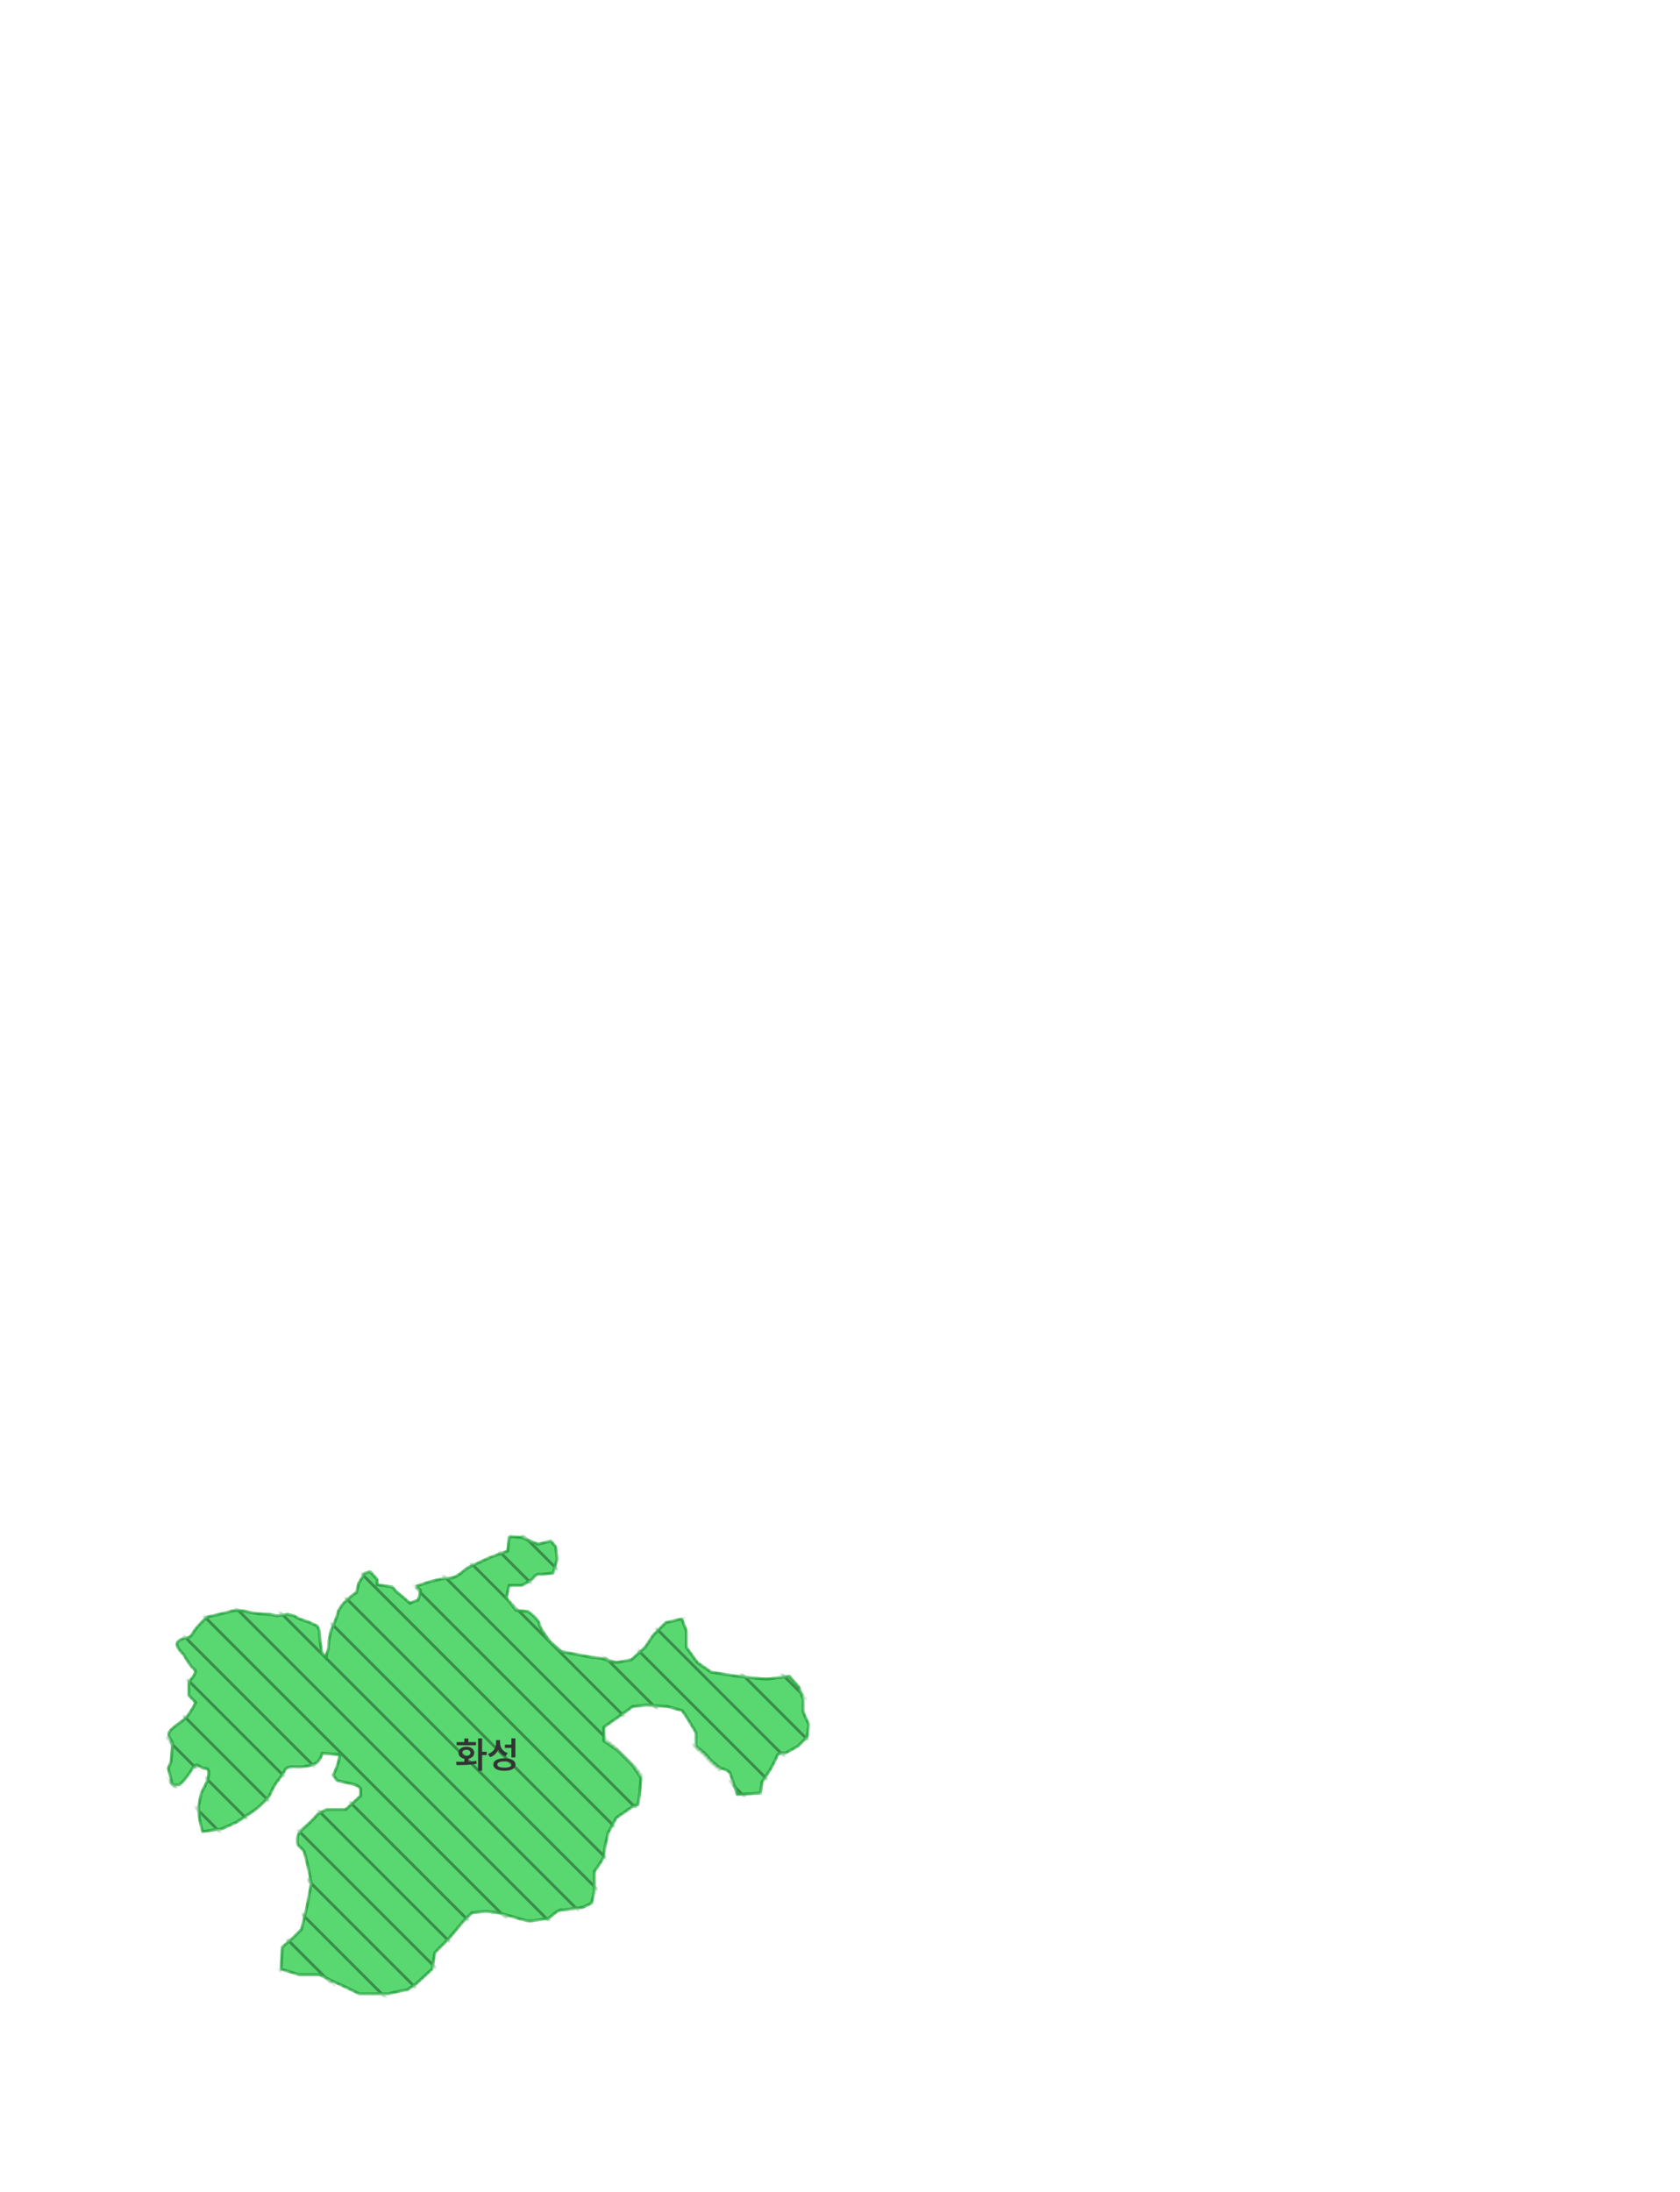 <svg width="594" height="775" viewBox="0 0 594 775" fill="none" xmlns="http://www.w3.org/2000/svg">
<mask id="mask0_851_2571" style="mask-type:alpha" maskUnits="userSpaceOnUse" x="58" y="542" width="229" height="164">
<path d="M272.311 625.743C272.311 625.743 274.254 622.339 274.74 620.881C275.226 619.422 277.655 619.908 277.655 619.908L282.028 617.477L285.43 614.074L285.916 609.699L283.972 605.323V600.947L282.514 596.572L279.113 592.682C279.113 592.682 272.311 593.655 270.853 593.655C269.395 593.655 260.649 592.682 260.649 592.682L251.417 591.224L246.558 587.82L242.671 582.472V576.638L241.087 572.409L235.383 573.721L231.01 578.097L228.094 582.472L223.235 586.848L217.891 587.82L212.546 586.362L208.659 585.876L198.455 583.931L194.568 580.528C194.568 580.528 190.68 575.666 190.68 574.207C190.68 572.749 186.793 569.832 186.793 569.832L182.42 569.346L179.019 564.97L179.991 560.594H184.364C184.364 560.594 187.765 559.136 188.737 557.677C189.709 556.219 191.166 556.705 191.166 556.705L195.539 556.219L196.997 551.357L196.511 546.981L194.781 544.861L190.195 546.009L184.364 543.578L180.282 543.286L179.991 543.578L179.505 548.44C179.505 548.44 173.674 550.384 171.731 551.357C169.787 552.329 165.414 554.274 165.414 554.274C165.414 554.274 162.013 557.191 160.555 557.677C159.097 558.163 156.668 558.163 156.668 558.163L152.295 559.136L147.193 560.837L148.651 562.296C148.651 562.296 148.165 565.942 147.436 565.942C146.707 565.942 145.006 566.915 145.006 566.915L143.063 565.213L140.148 562.782L138.69 561.08L136.746 560.837L133.345 560.351V558.406L130.916 555.732L128.972 556.219L126.785 559.865L126.057 563.025L124.356 564.241L121.441 566.915C121.441 566.915 119.497 569.346 119.497 570.075C119.497 570.804 118.039 574.207 118.039 574.207L117.068 576.395L116.339 579.798L116.096 582.959C116.096 582.959 115.367 585.146 115.367 585.876C115.367 586.605 113.666 584.417 113.666 583.688C113.666 582.959 113.18 580.528 113.18 580.528L112.938 576.638L112.209 574.937L109.05 573.478L106.135 572.506C105.406 572.263 103.949 571.29 103.949 571.29L101.762 570.804L97.875 571.29L95.445 570.804C95.445 570.804 91.072 570.804 87.185 569.832C83.298 568.859 81.355 569.832 81.355 569.832C81.355 569.832 77.467 570.804 73.094 571.776L71.151 573.721C69.207 575.666 68.721 576.638 67.749 578.097C66.778 579.555 65.806 578.583 63.376 580.042C60.947 581.5 64.834 584.903 64.834 584.903C64.834 584.903 67.264 589.279 68.721 590.251C70.179 591.224 66.778 594.627 66.778 594.627V599.489L69.207 601.92C69.207 601.92 67.264 605.809 65.806 607.268C64.348 608.726 63.862 608.726 60.947 611.157C58.032 613.588 60.947 615.047 60.947 616.505C60.947 617.964 60.461 622.825 60.461 622.825L59.489 625.256L60.947 631.091H63.376C63.376 631.091 65.806 629.146 67.749 625.743C69.693 622.339 70.179 625.256 72.608 625.256C75.038 625.256 73.094 630.118 73.094 630.118L71.151 634.008L70.179 638.869C70.179 638.869 70.179 641.3 70.665 643.731C71.151 646.162 71.637 647.621 71.637 647.621L78.439 646.648L83.784 644.217L89.615 640.328C91.072 639.356 92.044 638.383 93.988 636.438C95.931 634.494 95.445 634.008 96.903 631.577C98.361 629.146 100.304 627.201 100.79 625.743C101.276 624.284 105.649 624.77 105.649 624.77C105.649 624.77 108.564 624.77 110.994 623.798C113.423 622.825 113.909 619.908 113.909 619.908L120.226 620.395C120.226 620.395 119.74 622.825 119.254 624.284C118.768 625.743 117.796 627.687 117.796 627.687L119.254 629.632C119.254 629.632 124.113 630.604 125.571 631.091C127.028 631.577 127.514 632.549 127.514 632.549V634.98L122.17 639.842H115.367L112.452 641.3C112.452 641.3 110.508 643.731 107.593 646.162C104.677 648.593 105.163 650.052 105.163 651.51C105.163 652.969 107.107 653.455 107.593 654.913C108.079 656.372 108.564 658.803 109.05 660.748C109.536 662.692 110.022 666.096 110.022 666.096L108.564 673.874L106.621 682.139L103.706 685.057L99.818 688.46L99.332 696.239L105.649 698.183H112.938L117.796 700.614L123.141 703.045L127.028 704.99H137.232L139.176 704.504L144.035 703.531L146.95 701.587L152.781 696.239L153.753 690.405L158.612 685.543L163.47 679.709L166.872 676.305L171.731 675.819L176.104 676.305L181.449 677.764C181.449 677.764 185.822 679.222 187.279 679.222C188.737 679.222 194.082 678.25 194.082 678.25C194.082 678.25 196.997 675.333 198.455 675.333C199.912 675.333 206.229 674.361 206.229 674.361L209.144 672.902C209.144 672.902 210.116 669.499 210.116 668.04V661.72C210.116 661.72 213.517 657.344 213.517 655.886C213.517 654.427 214.975 648.107 214.975 648.107L217.891 642.759L224.207 638.383L225.587 638.15L226.151 634.494L226.637 628.66L223.721 624.284L218.376 618.936L213.517 615.533V610.671L218.376 607.268L223.721 603.378L228.58 602.892L235.869 603.378L241.213 604.837L243.157 607.754L246.072 612.616V617.477C246.072 617.477 249.474 619.908 250.445 621.367C251.417 622.825 254.818 625.256 254.818 625.256C254.818 625.256 257.734 625.743 258.22 627.201L260.649 634.494L268.909 634.008L269.395 630.118L272.311 625.743Z" fill="#FF971E" stroke="#D37F1C" stroke-linejoin="round"/>
</mask>
<g mask="url(#mask0_851_2571)">
<path d="M272.311 625.743C272.311 625.743 274.254 622.339 274.74 620.881C275.226 619.422 277.655 619.908 277.655 619.908L282.028 617.477L285.43 614.074L285.916 609.699L283.972 605.323V600.947L282.514 596.572L279.113 592.682C279.113 592.682 272.311 593.655 270.853 593.655C269.395 593.655 260.649 592.682 260.649 592.682L251.417 591.224L246.558 587.82L242.671 582.472V576.638L241.087 572.409L235.383 573.721L231.01 578.097L228.094 582.472L223.235 586.848L217.891 587.82L212.546 586.362L208.659 585.876L198.455 583.931L194.568 580.528C194.568 580.528 190.68 575.666 190.68 574.207C190.68 572.749 186.793 569.832 186.793 569.832L182.42 569.346L179.019 564.97L179.991 560.594H184.364C184.364 560.594 187.765 559.136 188.737 557.677C189.709 556.219 191.166 556.705 191.166 556.705L195.539 556.219L196.997 551.357L196.511 546.981L194.781 544.861L190.195 546.009L184.364 543.578L180.282 543.286L179.991 543.578L179.505 548.44C179.505 548.44 173.674 550.384 171.731 551.357C169.787 552.329 165.414 554.274 165.414 554.274C165.414 554.274 162.013 557.191 160.555 557.677C159.097 558.163 156.668 558.163 156.668 558.163L152.295 559.136L147.193 560.837L148.651 562.296C148.651 562.296 148.165 565.942 147.436 565.942C146.707 565.942 145.006 566.915 145.006 566.915L143.063 565.213L140.148 562.782L138.69 561.08L136.746 560.837L133.345 560.351V558.406L130.916 555.732L128.972 556.219L126.785 559.865L126.057 563.025L124.356 564.241L121.441 566.915C121.441 566.915 119.497 569.346 119.497 570.075C119.497 570.804 118.039 574.207 118.039 574.207L117.068 576.395L116.339 579.798L116.096 582.959C116.096 582.959 115.367 585.146 115.367 585.876C115.367 586.605 113.666 584.417 113.666 583.688C113.666 582.959 113.18 580.528 113.18 580.528L112.938 576.638L112.209 574.937L109.05 573.478L106.135 572.506C105.406 572.263 103.949 571.29 103.949 571.29L101.762 570.804L97.875 571.29L95.445 570.804C95.445 570.804 91.072 570.804 87.185 569.832C83.298 568.859 81.355 569.832 81.355 569.832C81.355 569.832 77.467 570.804 73.094 571.776L71.151 573.721C69.207 575.666 68.721 576.638 67.749 578.097C66.778 579.555 65.806 578.583 63.376 580.042C60.947 581.5 64.834 584.903 64.834 584.903C64.834 584.903 67.264 589.279 68.721 590.251C70.179 591.224 66.778 594.627 66.778 594.627V599.489L69.207 601.92C69.207 601.92 67.264 605.809 65.806 607.268C64.348 608.726 63.862 608.726 60.947 611.157C58.032 613.588 60.947 615.047 60.947 616.505C60.947 617.964 60.461 622.825 60.461 622.825L59.489 625.256L60.947 631.091H63.376C63.376 631.091 65.806 629.146 67.749 625.743C69.693 622.339 70.179 625.256 72.608 625.256C75.038 625.256 73.094 630.118 73.094 630.118L71.151 634.008L70.179 638.869C70.179 638.869 70.179 641.3 70.665 643.731C71.151 646.162 71.637 647.621 71.637 647.621L78.439 646.648L83.784 644.217L89.615 640.328C91.072 639.356 92.044 638.383 93.988 636.438C95.931 634.494 95.445 634.008 96.903 631.577C98.361 629.146 100.304 627.201 100.79 625.743C101.276 624.284 105.649 624.77 105.649 624.77C105.649 624.77 108.564 624.77 110.994 623.798C113.423 622.825 113.909 619.908 113.909 619.908L120.226 620.395C120.226 620.395 119.74 622.825 119.254 624.284C118.768 625.743 117.796 627.687 117.796 627.687L119.254 629.632C119.254 629.632 124.113 630.604 125.571 631.091C127.028 631.577 127.514 632.549 127.514 632.549V634.98L122.17 639.842H115.367L112.452 641.3C112.452 641.3 110.508 643.731 107.593 646.162C104.677 648.593 105.163 650.052 105.163 651.51C105.163 652.969 107.107 653.455 107.593 654.913C108.079 656.372 108.564 658.803 109.05 660.748C109.536 662.692 110.022 666.096 110.022 666.096L108.564 673.874L106.621 682.139L103.706 685.057L99.818 688.46L99.332 696.239L105.649 698.183H112.938L117.796 700.614L123.141 703.045L127.028 704.99H137.232L139.176 704.504L144.035 703.531L146.95 701.587L152.781 696.239L153.753 690.405L158.612 685.543L163.47 679.709L166.872 676.305L171.731 675.819L176.104 676.305L181.449 677.764C181.449 677.764 185.822 679.222 187.279 679.222C188.737 679.222 194.082 678.25 194.082 678.25C194.082 678.25 196.997 675.333 198.455 675.333C199.912 675.333 206.229 674.361 206.229 674.361L209.144 672.902C209.144 672.902 210.116 669.499 210.116 668.04V661.72C210.116 661.72 213.517 657.344 213.517 655.886C213.517 654.427 214.975 648.107 214.975 648.107L217.891 642.759L224.207 638.383L225.587 638.15L226.151 634.494L226.637 628.66L223.721 624.284L218.376 618.936L213.517 615.533V610.671L218.376 607.268L223.721 603.378L228.58 602.892L235.869 603.378L241.213 604.837L243.157 607.754L246.072 612.616V617.477C246.072 617.477 249.474 619.908 250.445 621.367C251.417 622.825 254.818 625.256 254.818 625.256C254.818 625.256 257.734 625.743 258.22 627.201L260.649 634.494L268.909 634.008L269.395 630.118L272.311 625.743Z" fill="#59D771" stroke="#23A73E" stroke-linejoin="round"/>
<rect x="422" y="1120" width="1283" height="1" transform="rotate(-135 422 1120)" fill="#398C49"/>
<rect x="429.071" y="1112.93" width="1283" height="1" transform="rotate(-135 429.071 1112.93)" fill="#398C49"/>
<rect x="436.143" y="1105.86" width="1283" height="1" transform="rotate(-135 436.143 1105.86)" fill="#398C49"/>
<rect x="443.213" y="1098.79" width="1283" height="1" transform="rotate(-135 443.213 1098.79)" fill="#398C49"/>
<rect x="450.284" y="1091.72" width="1283" height="1" transform="rotate(-135 450.284 1091.72)" fill="#398C49"/>
<rect x="457.355" y="1084.64" width="1283" height="1" transform="rotate(-135 457.355 1084.64)" fill="#398C49"/>
<rect x="464.427" y="1077.57" width="1283" height="1" transform="rotate(-135 464.427 1077.57)" fill="#398C49"/>
<rect x="471.497" y="1070.5" width="1283" height="1" transform="rotate(-135 471.497 1070.5)" fill="#398C49"/>
<rect x="478.568" y="1063.43" width="1283" height="1" transform="rotate(-135 478.568 1063.43)" fill="#398C49"/>
<rect x="485.64" y="1056.36" width="1283" height="1" transform="rotate(-135 485.64 1056.36)" fill="#398C49"/>
<rect x="492.711" y="1049.29" width="1283" height="1" transform="rotate(-135 492.711 1049.29)" fill="#398C49"/>
<rect x="499.782" y="1042.22" width="1283" height="1" transform="rotate(-135 499.782 1042.22)" fill="#398C49"/>
<rect x="506.853" y="1035.15" width="1283" height="1" transform="rotate(-135 506.853 1035.15)" fill="#398C49"/>
<rect x="513.924" y="1028.08" width="1283" height="1" transform="rotate(-135 513.924 1028.08)" fill="#398C49"/>
<rect x="520.995" y="1021.01" width="1283" height="1" transform="rotate(-135 520.995 1021.01)" fill="#398C49"/>
<rect x="528.066" y="1013.93" width="1283" height="1" transform="rotate(-135 528.066 1013.93)" fill="#398C49"/>
<rect x="535.137" y="1006.86" width="1283" height="1" transform="rotate(-135 535.137 1006.86)" fill="#398C49"/>
<rect x="542.208" y="999.792" width="1283" height="1" transform="rotate(-135 542.208 999.792)" fill="#398C49"/>
<rect x="549.279" y="992.721" width="1283" height="1" transform="rotate(-135 549.279 992.721)" fill="#398C49"/>
<rect x="556.351" y="985.65" width="1283" height="1" transform="rotate(-135 556.351 985.65)" fill="#398C49"/>
<rect x="563.421" y="978.579" width="1283" height="1" transform="rotate(-135 563.421 978.579)" fill="#398C49"/>
<rect x="570.492" y="971.508" width="1283" height="1" transform="rotate(-135 570.492 971.508)" fill="#398C49"/>
<rect x="577.563" y="964.437" width="1283" height="1" transform="rotate(-135 577.563 964.437)" fill="#398C49"/>
<rect x="584.635" y="957.365" width="1283" height="1" transform="rotate(-135 584.635 957.365)" fill="#398C49"/>
<rect x="591.706" y="950.294" width="1283" height="1" transform="rotate(-135 591.706 950.294)" fill="#398C49"/>
<rect x="598.776" y="943.223" width="1283" height="1" transform="rotate(-135 598.776 943.223)" fill="#398C49"/>
<rect x="605.848" y="936.152" width="1283" height="1" transform="rotate(-135 605.848 936.152)" fill="#398C49"/>
<rect x="612.919" y="929.081" width="1283" height="1" transform="rotate(-135 612.919 929.081)" fill="#398C49"/>
<rect x="619.99" y="922.01" width="1283" height="1" transform="rotate(-135 619.99 922.01)" fill="#398C49"/>
<rect x="627.061" y="914.939" width="1283" height="1" transform="rotate(-135 627.061 914.939)" fill="#398C49"/>
<rect x="634.132" y="907.868" width="1283" height="1" transform="rotate(-135 634.132 907.868)" fill="#398C49"/>
<rect x="641.203" y="900.797" width="1283" height="1" transform="rotate(-135 641.203 900.797)" fill="#398C49"/>
<rect x="648.274" y="893.726" width="1283" height="1" transform="rotate(-135 648.274 893.726)" fill="#398C49"/>
<rect x="655.346" y="886.655" width="1283" height="1" transform="rotate(-135 655.346 886.655)" fill="#398C49"/>
<rect x="662.416" y="879.584" width="1283" height="1" transform="rotate(-135 662.416 879.584)" fill="#398C49"/>
<rect x="669.487" y="872.513" width="1283" height="1" transform="rotate(-135 669.487 872.513)" fill="#398C49"/>
<rect x="676.559" y="865.442" width="1283" height="1" transform="rotate(-135 676.559 865.442)" fill="#398C49"/>
<rect x="683.63" y="858.37" width="1283" height="1" transform="rotate(-135 683.63 858.37)" fill="#398C49"/>
<rect x="690.7" y="851.299" width="1283" height="1" transform="rotate(-135 690.7 851.299)" fill="#398C49"/>
<rect x="697.771" y="844.228" width="1283" height="1" transform="rotate(-135 697.771 844.228)" fill="#398C49"/>
<rect x="704.843" y="837.157" width="1283" height="1" transform="rotate(-135 704.843 837.157)" fill="#398C49"/>
<rect x="711.914" y="830.086" width="1283" height="1" transform="rotate(-135 711.914 830.086)" fill="#398C49"/>
<rect x="718.984" y="823.015" width="1283" height="1" transform="rotate(-135 718.984 823.015)" fill="#398C49"/>
<rect x="726.056" y="815.944" width="1283" height="1" transform="rotate(-135 726.056 815.944)" fill="#398C49"/>
<rect x="733.127" y="808.873" width="1283" height="1" transform="rotate(-135 733.127 808.873)" fill="#398C49"/>
<rect x="740.198" y="801.802" width="1283" height="1" transform="rotate(-135 740.198 801.802)" fill="#398C49"/>
<rect x="747.27" y="794.731" width="1283" height="1" transform="rotate(-135 747.27 794.731)" fill="#398C49"/>
<rect x="754.34" y="787.66" width="1283" height="1" transform="rotate(-135 754.34 787.66)" fill="#398C49"/>
<rect x="761.411" y="780.589" width="1283" height="1" transform="rotate(-135 761.411 780.589)" fill="#398C49"/>
<rect x="768.482" y="773.518" width="1283" height="1" transform="rotate(-135 768.482 773.518)" fill="#398C49"/>
<rect x="775.554" y="766.447" width="1283" height="1" transform="rotate(-135 775.554 766.447)" fill="#398C49"/>
<rect x="782.624" y="759.376" width="1283" height="1" transform="rotate(-135 782.624 759.376)" fill="#398C49"/>
<rect x="789.695" y="752.304" width="1283" height="1" transform="rotate(-135 789.695 752.304)" fill="#398C49"/>
<rect x="796.767" y="745.233" width="1283" height="1" transform="rotate(-135 796.767 745.233)" fill="#398C49"/>
<rect x="803.838" y="738.162" width="1283" height="1" transform="rotate(-135 803.838 738.162)" fill="#398C49"/>
<rect x="810.909" y="731.091" width="1283" height="1" transform="rotate(-135 810.909 731.091)" fill="#398C49"/>
<rect x="817.979" y="724.02" width="1283" height="1" transform="rotate(-135 817.979 724.02)" fill="#398C49"/>
<rect x="825.051" y="716.949" width="1283" height="1" transform="rotate(-135 825.051 716.949)" fill="#398C49"/>
<rect x="832.122" y="709.878" width="1283" height="1" transform="rotate(-135 832.122 709.878)" fill="#398C49"/>
<rect x="839.193" y="702.807" width="1283" height="1" transform="rotate(-135 839.193 702.807)" fill="#398C49"/>
<rect x="846.264" y="695.736" width="1283" height="1" transform="rotate(-135 846.264 695.736)" fill="#398C49"/>
<rect x="853.335" y="688.665" width="1283" height="1" transform="rotate(-135 853.335 688.665)" fill="#398C49"/>
<rect x="860.406" y="681.594" width="1283" height="1" transform="rotate(-135 860.406 681.594)" fill="#398C49"/>
<rect x="867.478" y="674.523" width="1283" height="1" transform="rotate(-135 867.478 674.523)" fill="#398C49"/>
<rect x="874.548" y="667.452" width="1283" height="1" transform="rotate(-135 874.548 667.452)" fill="#398C49"/>
<rect x="881.619" y="660.381" width="1283" height="1" transform="rotate(-135 881.619 660.381)" fill="#398C49"/>
<rect x="888.69" y="653.31" width="1283" height="1" transform="rotate(-135 888.69 653.31)" fill="#398C49"/>
<rect x="895.762" y="646.238" width="1283" height="1" transform="rotate(-135 895.762 646.238)" fill="#398C49"/>
<rect x="902.833" y="639.167" width="1283" height="1" transform="rotate(-135 902.833 639.167)" fill="#398C49"/>
<rect x="909.903" y="632.096" width="1283" height="1" transform="rotate(-135 909.903 632.096)" fill="#398C49"/>
<rect x="916.975" y="625.025" width="1283" height="1" transform="rotate(-135 916.975 625.025)" fill="#398C49"/>
<rect x="924.046" y="617.954" width="1283" height="1" transform="rotate(-135 924.046 617.954)" fill="#398C49"/>
<rect x="931.117" y="610.883" width="1283" height="1" transform="rotate(-135 931.117 610.883)" fill="#398C49"/>
<rect x="938.188" y="603.812" width="1283" height="1" transform="rotate(-135 938.188 603.812)" fill="#398C49"/>
<rect x="945.259" y="596.741" width="1283" height="1" transform="rotate(-135 945.259 596.741)" fill="#398C49"/>
<rect x="952.33" y="589.67" width="1283" height="1" transform="rotate(-135 952.33 589.67)" fill="#398C49"/>
<rect x="959.401" y="582.599" width="1283" height="1" transform="rotate(-135 959.401 582.599)" fill="#398C49"/>
<rect x="966.473" y="575.528" width="1283" height="1" transform="rotate(-135 966.473 575.528)" fill="#398C49"/>
<rect x="973.543" y="568.457" width="1283" height="1" transform="rotate(-135 973.543 568.457)" fill="#398C49"/>
<path d="M272.311 625.743C272.311 625.743 274.254 622.339 274.74 620.881C275.226 619.422 277.655 619.908 277.655 619.908L282.028 617.477L285.43 614.074L285.916 609.699L283.972 605.323V600.947L282.514 596.572L279.113 592.682C279.113 592.682 272.311 593.655 270.853 593.655C269.395 593.655 260.649 592.682 260.649 592.682L251.417 591.224L246.558 587.82L242.671 582.472V576.638L241.087 572.409L235.383 573.721L231.01 578.097L228.094 582.472L223.235 586.848L217.891 587.82L212.546 586.362L208.659 585.876L198.455 583.931L194.568 580.528C194.568 580.528 190.68 575.666 190.68 574.207C190.68 572.749 186.793 569.832 186.793 569.832L182.42 569.346L179.019 564.97L179.991 560.594H184.364C184.364 560.594 187.765 559.136 188.737 557.677C189.709 556.219 191.166 556.705 191.166 556.705L195.539 556.219L196.997 551.357L196.511 546.981L194.781 544.861L190.195 546.009L184.364 543.578L180.282 543.286L179.991 543.578L179.505 548.44C179.505 548.44 173.674 550.384 171.731 551.357C169.787 552.329 165.414 554.274 165.414 554.274C165.414 554.274 162.013 557.191 160.555 557.677C159.097 558.163 156.668 558.163 156.668 558.163L152.295 559.136L147.193 560.837L148.651 562.296C148.651 562.296 148.165 565.942 147.436 565.942C146.707 565.942 145.006 566.915 145.006 566.915L143.063 565.213L140.148 562.782L138.69 561.08L136.746 560.837L133.345 560.351V558.406L130.916 555.732L128.972 556.219L126.785 559.865L126.057 563.025L124.356 564.241L121.441 566.915C121.441 566.915 119.497 569.346 119.497 570.075C119.497 570.804 118.039 574.207 118.039 574.207L117.068 576.395L116.339 579.798L116.096 582.959C116.096 582.959 115.367 585.146 115.367 585.876C115.367 586.605 113.666 584.417 113.666 583.688C113.666 582.959 113.18 580.528 113.18 580.528L112.938 576.638L112.209 574.937L109.05 573.478L106.135 572.506C105.406 572.263 103.949 571.29 103.949 571.29L101.762 570.804L97.875 571.29L95.445 570.804C95.445 570.804 91.072 570.804 87.185 569.832C83.298 568.859 81.355 569.832 81.355 569.832C81.355 569.832 77.467 570.804 73.094 571.776L71.151 573.721C69.207 575.666 68.721 576.638 67.749 578.097C66.778 579.555 65.806 578.583 63.376 580.042C60.947 581.5 64.834 584.903 64.834 584.903C64.834 584.903 67.264 589.279 68.721 590.251C70.179 591.224 66.778 594.627 66.778 594.627V599.489L69.207 601.92C69.207 601.92 67.264 605.809 65.806 607.268C64.348 608.726 63.862 608.726 60.947 611.157C58.032 613.588 60.947 615.047 60.947 616.505C60.947 617.964 60.461 622.825 60.461 622.825L59.489 625.256L60.947 631.091H63.376C63.376 631.091 65.806 629.146 67.749 625.743C69.693 622.339 70.179 625.256 72.608 625.256C75.038 625.256 73.094 630.118 73.094 630.118L71.151 634.008L70.179 638.869C70.179 638.869 70.179 641.3 70.665 643.731C71.151 646.162 71.637 647.621 71.637 647.621L78.439 646.648L83.784 644.217L89.615 640.328C91.072 639.356 92.044 638.383 93.988 636.438C95.931 634.494 95.445 634.008 96.903 631.577C98.361 629.146 100.304 627.201 100.79 625.743C101.276 624.284 105.649 624.77 105.649 624.77C105.649 624.77 108.564 624.77 110.994 623.798C113.423 622.825 113.909 619.908 113.909 619.908L120.226 620.395C120.226 620.395 119.74 622.825 119.254 624.284C118.768 625.743 117.796 627.687 117.796 627.687L119.254 629.632C119.254 629.632 124.113 630.604 125.571 631.091C127.028 631.577 127.514 632.549 127.514 632.549V634.98L122.17 639.842H115.367L112.452 641.3C112.452 641.3 110.508 643.731 107.593 646.162C104.677 648.593 105.163 650.052 105.163 651.51C105.163 652.969 107.107 653.455 107.593 654.913C108.079 656.372 108.564 658.803 109.05 660.748C109.536 662.692 110.022 666.096 110.022 666.096L108.564 673.874L106.621 682.139L103.706 685.057L99.818 688.46L99.332 696.239L105.649 698.183H112.938L117.796 700.614L123.141 703.045L127.028 704.99H137.232L139.176 704.504L144.035 703.531L146.95 701.587L152.781 696.239L153.753 690.405L158.612 685.543L163.47 679.709L166.872 676.305L171.731 675.819L176.104 676.305L181.449 677.764C181.449 677.764 185.822 679.222 187.279 679.222C188.737 679.222 194.082 678.25 194.082 678.25C194.082 678.25 196.997 675.333 198.455 675.333C199.912 675.333 206.229 674.361 206.229 674.361L209.144 672.902C209.144 672.902 210.116 669.499 210.116 668.04V661.72C210.116 661.72 213.517 657.344 213.517 655.886C213.517 654.427 214.975 648.107 214.975 648.107L217.891 642.759L224.207 638.383L225.587 638.15L226.151 634.494L226.637 628.66L223.721 624.284L218.376 618.936L213.517 615.533V610.671L218.376 607.268L223.721 603.378L228.58 602.892L235.869 603.378L241.213 604.837L243.157 607.754L246.072 612.616V617.477C246.072 617.477 249.474 619.908 250.445 621.367C251.417 622.825 254.818 625.256 254.818 625.256C254.818 625.256 257.734 625.743 258.22 627.201L260.649 634.494L268.909 634.008L269.395 630.118L272.311 625.743Z" stroke="#23A73E" stroke-linejoin="round"/>
</g>
<path d="M170.458 614.653V619.389H172.07V620.569H170.458V626.13H169.036V614.653H170.458ZM161.241 622.943C162.111 622.943 163.12 622.943 164.174 622.918V621.845C162.923 621.629 162.111 620.849 162.117 619.77C162.111 618.475 163.247 617.618 164.897 617.611C166.529 617.618 167.678 618.475 167.69 619.77C167.678 620.855 166.846 621.636 165.596 621.845V622.867C166.561 622.816 167.525 622.74 168.427 622.613L168.516 623.642C166.053 624.092 163.399 624.111 161.444 624.111L161.241 622.943ZM161.457 617.091V615.974H164.174V614.704H165.596V615.974H168.3V617.091H161.457ZM163.45 619.77C163.444 620.43 164.028 620.817 164.897 620.811C165.754 620.817 166.332 620.43 166.332 619.77C166.332 619.103 165.754 618.697 164.897 618.69C164.028 618.697 163.444 619.103 163.45 619.77ZM176.818 616.304C176.812 617.865 177.726 619.293 179.522 619.858L178.761 620.963C177.51 620.519 176.634 619.681 176.146 618.595C175.638 619.846 174.679 620.83 173.289 621.318L172.54 620.176C174.438 619.554 175.39 618.024 175.396 616.367V615.275H176.818V616.304ZM174.444 623.921C174.432 622.524 175.923 621.706 178.342 621.712C180.773 621.706 182.258 622.524 182.265 623.921C182.258 625.317 180.773 626.117 178.342 626.117C175.923 626.117 174.432 625.317 174.444 623.921ZM175.841 623.921C175.834 624.619 176.749 625.006 178.342 625.013C179.948 625.006 180.855 624.619 180.855 623.921C180.855 623.197 179.948 622.81 178.342 622.804C176.749 622.81 175.834 623.197 175.841 623.921ZM178.532 618.03V616.875H180.817V614.653H182.227V621.407H180.817V618.03H178.532Z" fill="#333333"/>
</svg>
